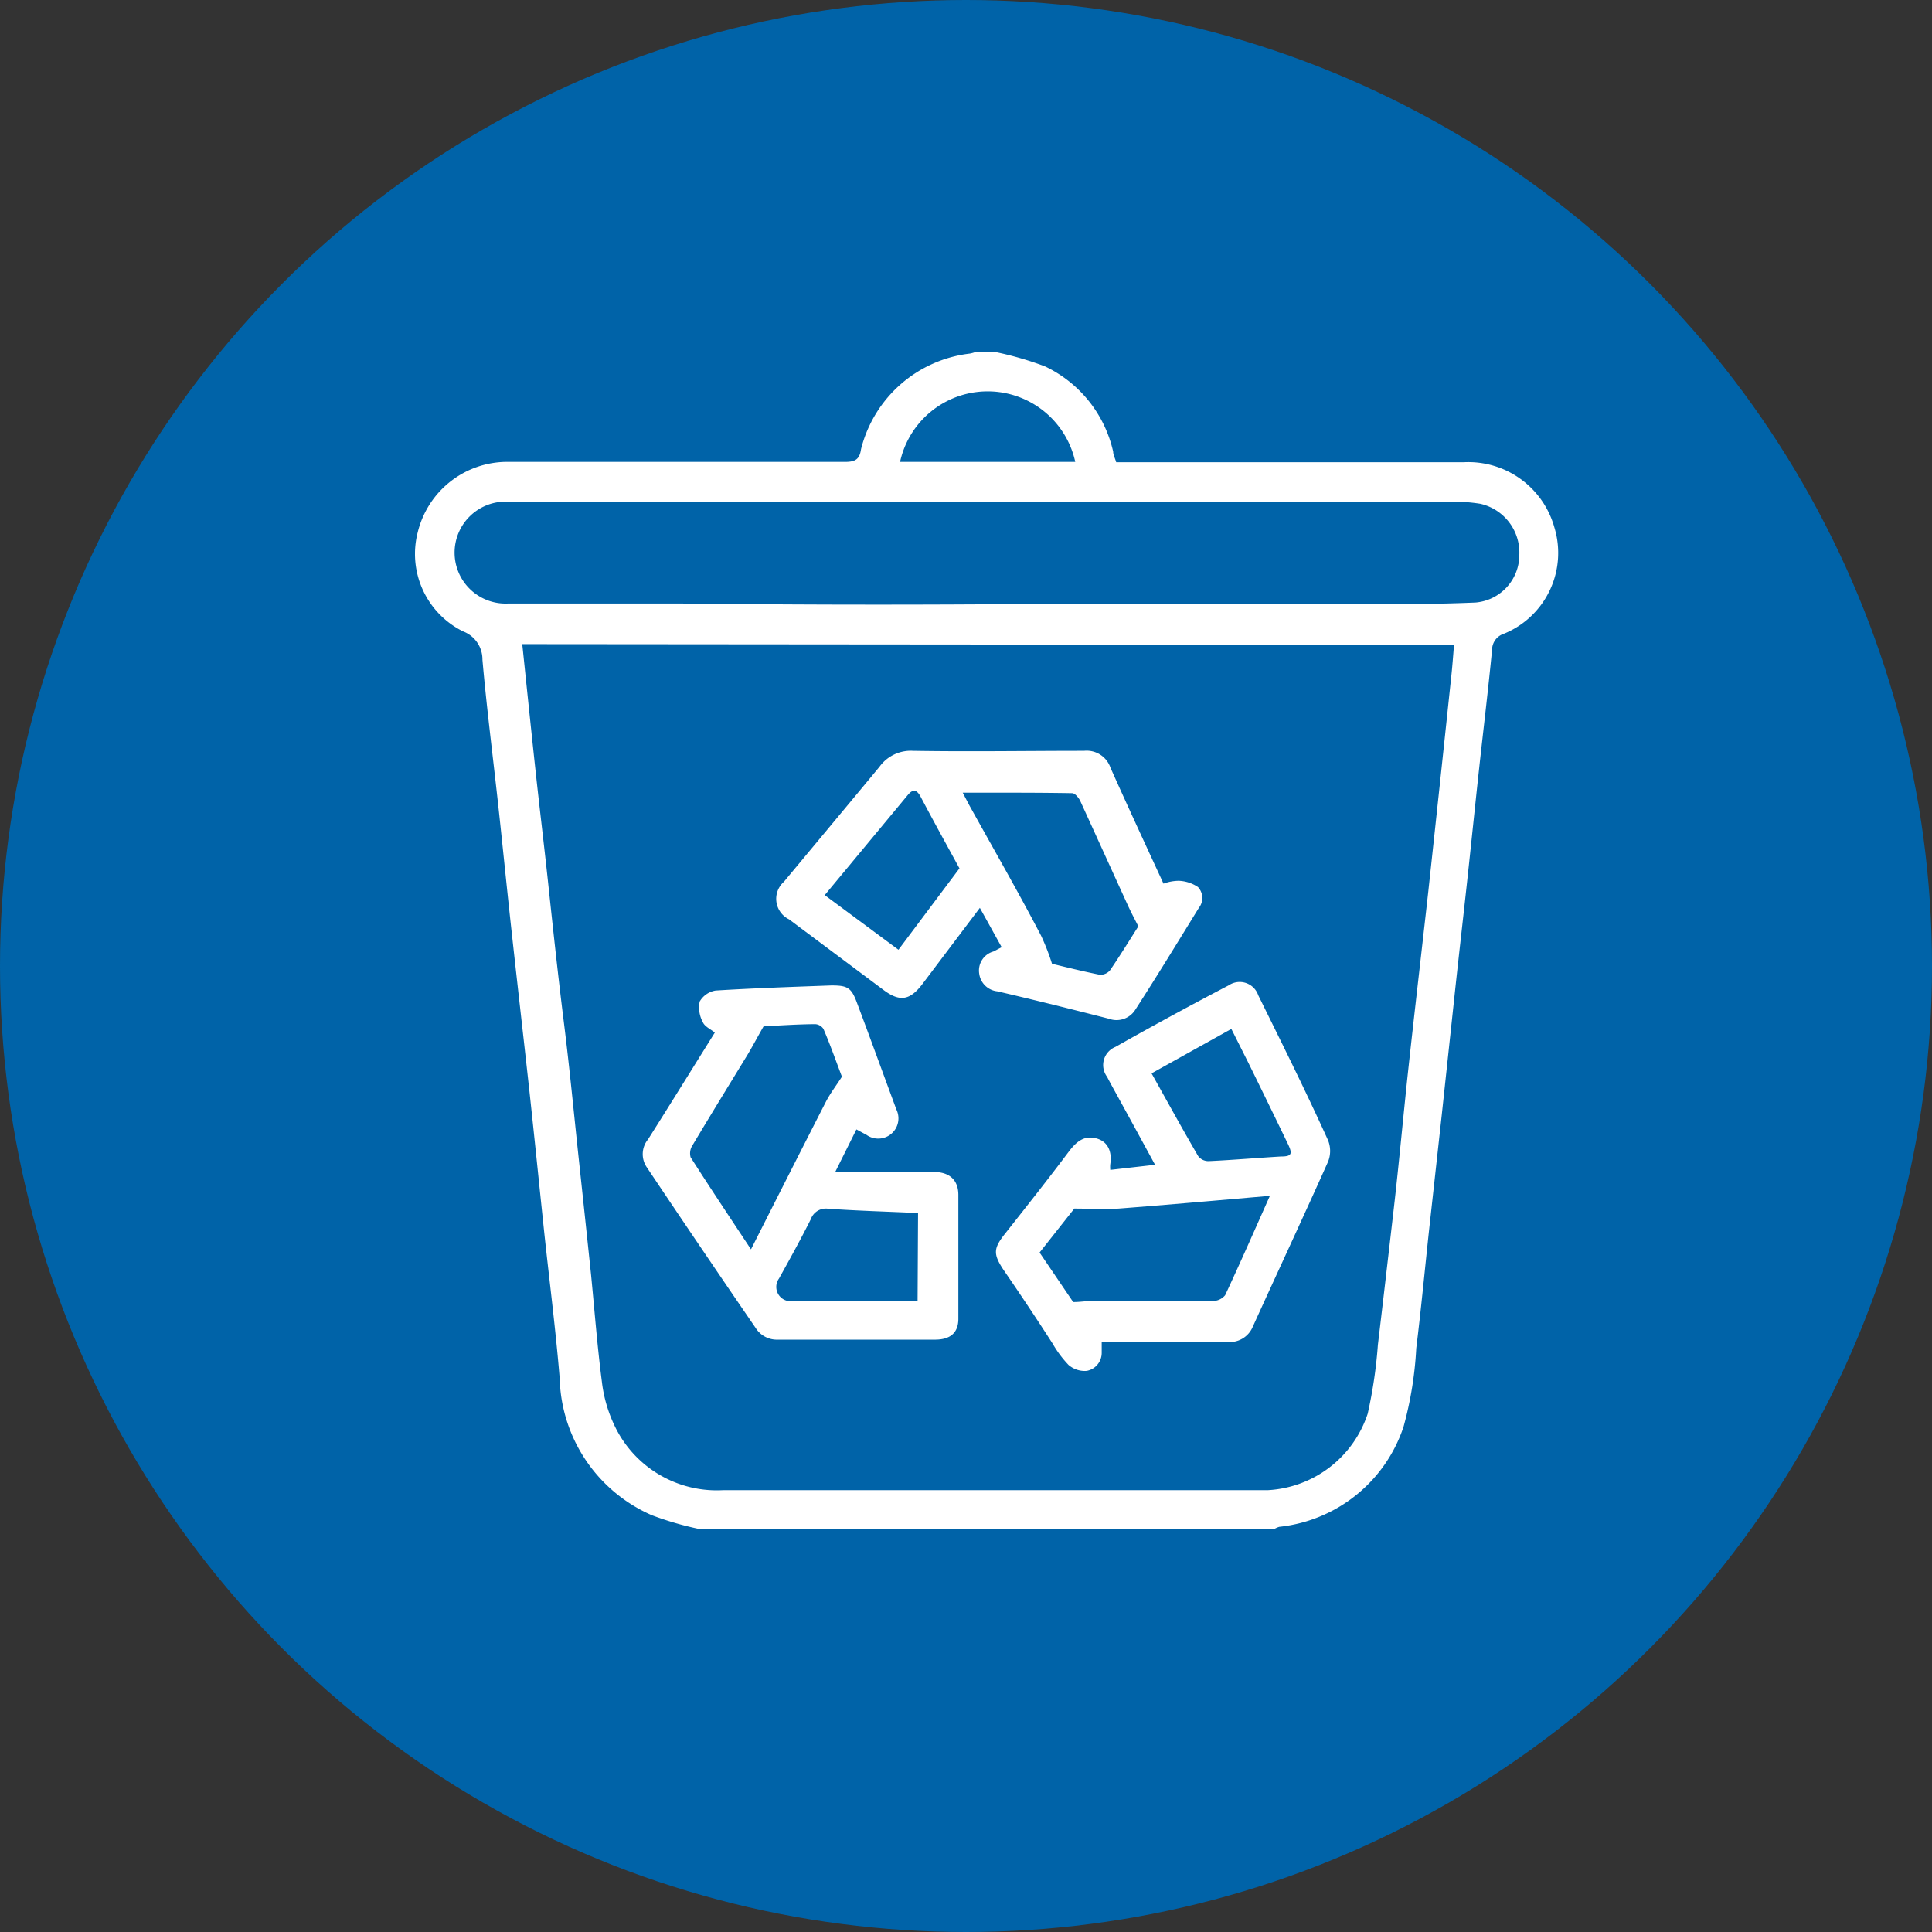 <svg id="Capa_1" data-name="Capa 1" xmlns="http://www.w3.org/2000/svg" viewBox="0 0 121.3 121.3"><rect x="0" y="0" width="121.3" height="121.3" fill="#333333" stroke="none"/><defs><style>.cls-1{fill:#0063a8;}.cls-2{fill:#fff;}</style></defs><title>AMARRAS_Icono_Residuos</title><circle class="cls-1" cx="60.65" cy="60.65" r="60.65"/><g id="UVZkQJ"><path class="cls-2" d="M62.53,22.11A20.55,20.55,0,0,1,65.6,23a7.82,7.82,0,0,1,4.29,5.36c0,.2.12.41.19.66H91.92a5.61,5.61,0,0,1,5.67,4.09,5.48,5.48,0,0,1-3.17,6.68,1.06,1.06,0,0,0-.74,1c-.24,2.48-.54,4.95-.81,7.43s-.5,4.76-.76,7.15-.55,4.9-.81,7.35L90.52,70l-.81,7.36c-.26,2.43-.49,4.86-.79,7.29a23,23,0,0,1-.8,4.93,9.24,9.24,0,0,1-7.8,6.28A1.42,1.42,0,0,0,80,96H43.92a20.26,20.26,0,0,1-3-.87,9.64,9.64,0,0,1-5.78-8.59c-.26-3.16-.67-6.3-1-9.44-.3-2.86-.59-5.73-.9-8.59-.36-3.28-.74-6.57-1.1-9.86-.32-2.88-.6-5.77-.92-8.65s-.68-5.72-.93-8.58a1.88,1.88,0,0,0-1.22-1.78,5.43,5.43,0,0,1-2.84-6.23A5.79,5.79,0,0,1,32,29c7,0,14,0,21.06,0,.65,0,.91-.17,1-.8a8,8,0,0,1,6.83-6,2.12,2.12,0,0,0,.41-.12ZM32.79,40.44c.27,2.6.53,5.12.8,7.64s.55,4.81.81,7.22c.32,3,.63,5.91,1,8.87s.62,5.62.92,8.43q.4,3.72.79,7.44c.22,2.24.39,4.49.68,6.72a8.71,8.71,0,0,0,.79,2.74,7.1,7.1,0,0,0,6.81,4.06H70.87c2.91,0,5.82,0,8.72,0a7,7,0,0,0,6.28-4.8,29.4,29.4,0,0,0,.64-4.32c.34-2.85.67-5.71,1-8.57s.59-5.77.9-8.65c.41-3.77.85-7.53,1.27-11.29q.72-6.65,1.42-13.3c.08-.7.13-1.4.19-2.14ZM62,37.94v0c4.06,0,8.12,0,12.18,0,3.53,0,7.06,0,10.59,0,2.62,0,5.24,0,7.86-.11a3,3,0,0,0,2.76-3,3.14,3.14,0,0,0-2.45-3.2,11.13,11.13,0,0,0-2.08-.13H45.33c-4.47,0-8.94,0-13.41,0a3.2,3.2,0,1,0,0,6.39c3.58,0,7.16,0,10.74,0Q52.31,38,62,37.94ZM67.51,29a5.63,5.63,0,0,0-11,0Z"/><path class="cls-2" d="M61.52,57l-3.62,4.8c-.77,1-1.4,1.12-2.42.36l-5.94-4.44a1.43,1.43,0,0,1-.32-2.36c2-2.41,4-4.8,6-7.22a2.42,2.42,0,0,1,2.1-1c3.58.06,7.16,0,10.74,0a1.58,1.58,0,0,1,1.66,1.06c1.08,2.42,2.2,4.83,3.33,7.28A2.84,2.84,0,0,1,74,55.3a2.32,2.32,0,0,1,1.21.39A1,1,0,0,1,75.27,57c-1.32,2.14-2.63,4.29-4,6.41a1.39,1.39,0,0,1-1.65.55c-2.31-.59-4.63-1.17-7-1.72a1.28,1.28,0,0,1-1.14-1.11,1.24,1.24,0,0,1,.89-1.39l.52-.27Zm-1.08-7.24c.2.38.36.7.53,1,1.47,2.65,3,5.31,4.4,8a14.26,14.26,0,0,1,.68,1.75c.9.22,2,.49,3,.69a.79.79,0,0,0,.65-.29c.62-.91,1.2-1.85,1.77-2.75-.23-.45-.45-.87-.65-1.3-1-2.19-2-4.39-3-6.58-.1-.2-.33-.48-.5-.48C65.07,49.76,62.81,49.77,60.44,49.77Zm-.2,4.76c-.83-1.52-1.65-3-2.44-4.5-.25-.46-.48-.49-.8-.11l-5.22,6.29,4.63,3.43Z"/><path class="cls-2" d="M53.77,70.91l-1.33,2.67c1.56,0,3,0,4.37,0,.6,0,1.2,0,1.8,0,1,0,1.55.5,1.56,1.42,0,2.6,0,5.2,0,7.8,0,.9-.53,1.31-1.46,1.31-3.29,0-6.59,0-9.88,0a1.57,1.57,0,0,1-1.39-.74q-3.43-5-6.85-10.11a1.46,1.46,0,0,1,.1-1.73c1.41-2.23,2.79-4.46,4.19-6.7-.27-.22-.64-.38-.75-.65a1.91,1.91,0,0,1-.2-1.3,1.42,1.42,0,0,1,1-.69c2.42-.15,4.85-.23,7.27-.32,1,0,1.25.13,1.6,1.08.84,2.23,1.65,4.47,2.48,6.71a1.27,1.27,0,0,1-1.88,1.59Zm-5.83-6.47c-.35.61-.66,1.2-1,1.77-1.16,1.9-2.33,3.8-3.47,5.71a.92.92,0,0,0-.11.74c1.22,1.91,2.48,3.8,3.79,5.78,1.6-3.16,3.15-6.23,4.71-9.28.27-.52.64-1,1-1.56-.35-.92-.73-2-1.16-3a.67.67,0,0,0-.52-.3C50.09,64.31,49,64.38,47.94,64.44Zm9.7,11.72c-1.92-.09-3.78-.14-5.64-.27a1,1,0,0,0-1.09.65c-.63,1.26-1.31,2.49-2,3.73a.9.9,0,0,0,.85,1.42h7.34c.16,0,.32,0,.51,0Z"/><path class="cls-2" d="M69.17,84.28c0,.28,0,.47,0,.66a1.15,1.15,0,0,1-.94,1.13,1.56,1.56,0,0,1-1.14-.37,6.88,6.88,0,0,1-1-1.34Q64.57,82,63,79.72c-.66-1-.63-1.35.13-2.3,1.35-1.71,2.71-3.43,4-5.15.44-.57.92-1,1.69-.8s1,.87.89,1.61a1.73,1.73,0,0,0,0,.37l2.81-.32c-.78-1.43-1.53-2.81-2.29-4.19-.24-.44-.49-.88-.72-1.33a1.23,1.23,0,0,1,.52-1.88q3.54-2,7.12-3.87a1.23,1.23,0,0,1,1.85.63c1.48,3,3,6.05,4.38,9.1a1.8,1.8,0,0,1,0,1.35c-1.55,3.47-3.16,6.91-4.73,10.37a1.56,1.56,0,0,1-1.62.94H69.88Zm10.56-9.2c-3.25.28-6.38.56-9.5.8-.88.06-1.76,0-2.78,0l-2.18,2.76,2.11,3.11c.42,0,.77-.06,1.12-.07,2.57,0,5.14,0,7.7,0a1,1,0,0,0,.72-.36C77.86,79.31,78.75,77.28,79.73,75.08ZM72.3,67.39c1,1.79,1.94,3.5,2.93,5.2a.81.81,0,0,0,.67.31c1.51-.07,3-.2,4.52-.29.67,0,.75-.15.44-.79q-1.23-2.55-2.48-5.09L77.31,64.6Z"/></g></svg>